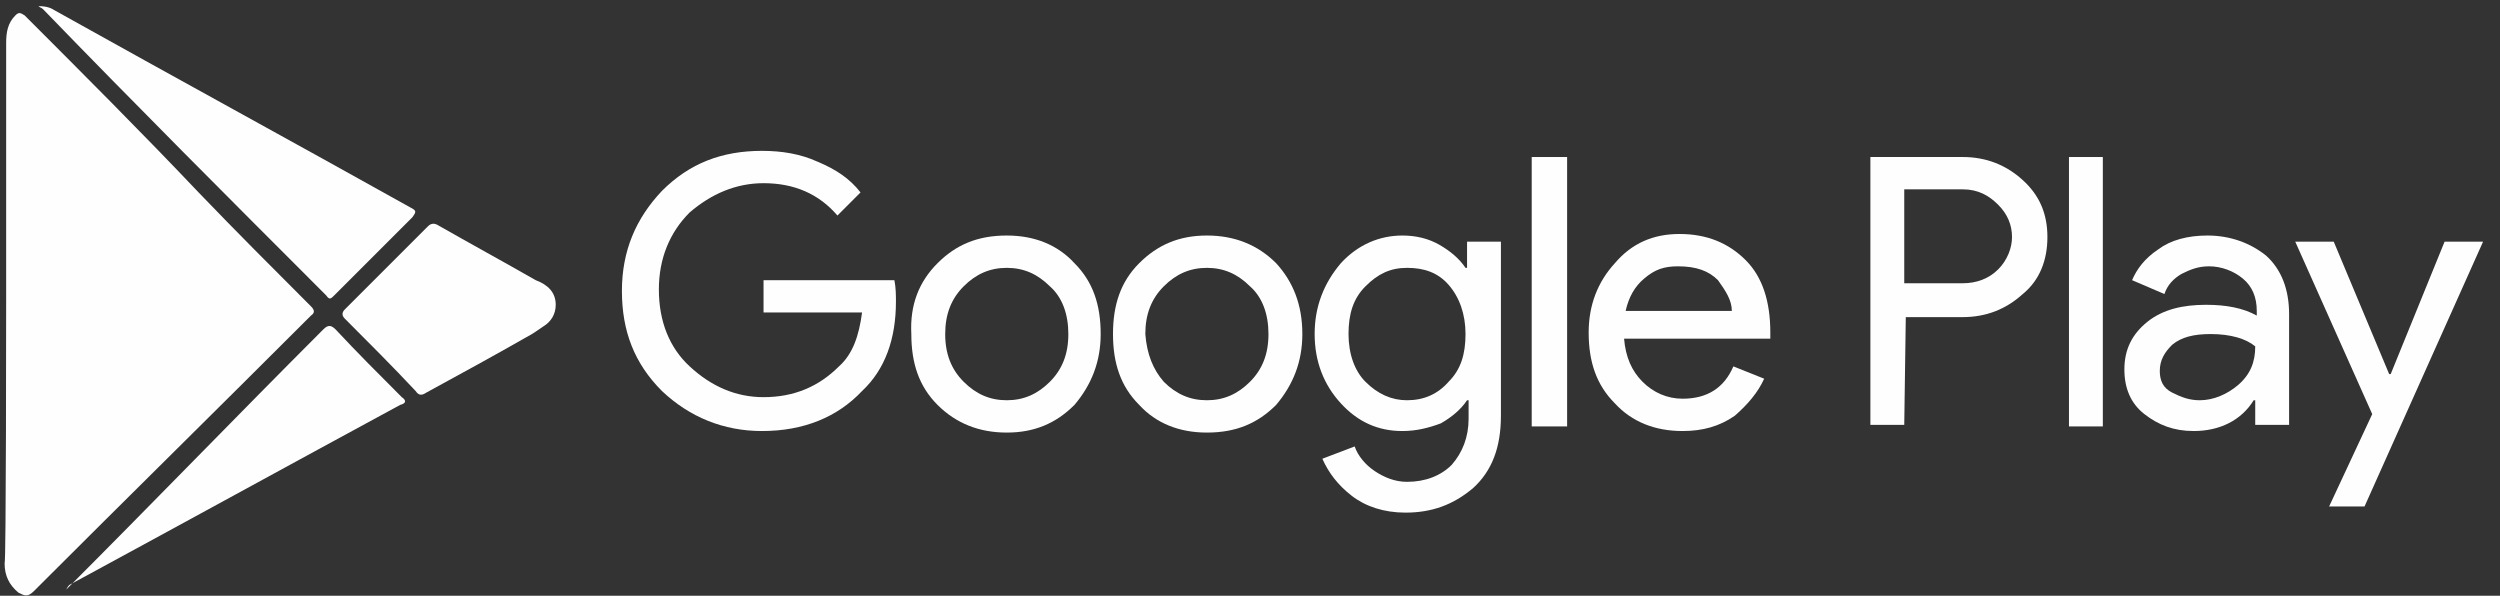 <?xml version="1.0" encoding="utf-8"?>
<!-- Generator: Adobe Illustrator 19.2.0, SVG Export Plug-In . SVG Version: 6.00 Build 0)  -->
<svg version="1.1" id="Слой_1" xmlns="http://www.w3.org/2000/svg" xmlns:xlink="http://www.w3.org/1999/xlink" x="0px" y="0px"
	 viewBox="0 0 162.4 38.7" style="enable-background:new 0 0 162.4 38.7;" xml:space="preserve">
<rect x="0" y="0" width="162.4" height="38.7" fill="#333333" stroke="none"/>
<style type="text/css">
	.st0{fill:#FEFEFE;}
</style>
<path class="st0" d="M58.2,19.6c0,2.4-0.7,4.4-2.2,5.8c-1.6,1.7-3.8,2.6-6.5,2.6c-2.5,0-4.7-0.9-6.5-2.6c-1.8-1.8-2.6-3.9-2.6-6.5
	s0.9-4.7,2.6-6.5c1.8-1.8,3.9-2.6,6.5-2.6c1.3,0,2.5,0.2,3.6,0.7c1.2,0.5,2.1,1.1,2.8,2L54.4,14c-1.2-1.4-2.8-2.1-4.8-2.1
	c-1.8,0-3.4,0.7-4.8,1.9c-1.3,1.3-2,3-2,5c0,2.1,0.7,3.8,2,5c1.4,1.3,3,2,4.8,2c2,0,3.6-0.7,4.9-2c0.9-0.8,1.3-2,1.5-3.5h-6.4v-2.1
	h8.5C58.2,18.7,58.2,19.2,58.2,19.6L58.2,19.6z"/>
<path class="st0" d="M62.6,24.8c0.8,0.8,1.7,1.2,2.8,1.2c1.1,0,2-0.4,2.8-1.2c0.8-0.8,1.2-1.8,1.2-3.1c0-1.3-0.4-2.4-1.2-3.1
	c-0.8-0.8-1.7-1.2-2.8-1.2c-1.1,0-2,0.4-2.8,1.2c-0.8,0.8-1.2,1.8-1.2,3.1S61.8,24,62.6,24.8L62.6,24.8z M60.9,17.1
	c1.2-1.2,2.6-1.8,4.5-1.8c1.8,0,3.3,0.6,4.4,1.8c1.2,1.2,1.7,2.7,1.7,4.6c0,1.8-0.6,3.3-1.7,4.6c-1.2,1.2-2.6,1.8-4.4,1.8
	c-1.8,0-3.3-0.6-4.5-1.8c-1.2-1.2-1.7-2.7-1.7-4.6C59.1,19.8,59.7,18.3,60.9,17.1L60.9,17.1z"/>
<path class="st0" d="M75.6,24.8c0.8,0.8,1.7,1.2,2.8,1.2s2-0.4,2.8-1.2c0.8-0.8,1.2-1.8,1.2-3.1c0-1.3-0.4-2.4-1.2-3.1
	c-0.8-0.8-1.7-1.2-2.8-1.2s-2,0.4-2.8,1.2c-0.8,0.8-1.2,1.8-1.2,3.1C74.5,23,74.9,24,75.6,24.8L75.6,24.8z M74,17.1
	c1.2-1.2,2.6-1.8,4.4-1.8s3.3,0.6,4.5,1.8c1.1,1.2,1.7,2.7,1.7,4.6c0,1.8-0.6,3.3-1.7,4.6c-1.2,1.2-2.6,1.8-4.5,1.8
	c-1.8,0-3.3-0.6-4.4-1.8c-1.2-1.2-1.7-2.7-1.7-4.6C72.3,19.8,72.8,18.3,74,17.1L74,17.1z"/>
<path class="st0" d="M91.4,26c1.1,0,2-0.4,2.7-1.2c0.8-0.8,1.1-1.8,1.1-3.1c0-1.3-0.4-2.4-1.1-3.2c-0.7-0.8-1.6-1.1-2.7-1.1
	s-1.9,0.4-2.7,1.2c-0.8,0.8-1.1,1.8-1.1,3.1c0,1.3,0.4,2.4,1.1,3.1C89.5,25.6,90.4,26,91.4,26L91.4,26z M91.3,33.3
	c-1.4,0-2.6-0.4-3.5-1.1c-0.9-0.7-1.5-1.5-1.9-2.4L88,29c0.2,0.6,0.7,1.2,1.3,1.6c0.6,0.4,1.3,0.7,2.1,0.7c1.2,0,2.2-0.4,2.9-1.1
	c0.7-0.8,1.1-1.8,1.1-3V26h-0.1c-0.4,0.6-1,1.1-1.7,1.5C92.8,27.8,92,28,91.1,28c-1.6,0-2.9-0.6-4-1.8c-1.1-1.2-1.7-2.7-1.7-4.5
	s0.6-3.3,1.7-4.6c1.1-1.2,2.5-1.8,4-1.8c0.9,0,1.7,0.2,2.4,0.6c0.7,0.4,1.3,0.9,1.7,1.5h0.1v-1.7h2.2V27c0,2.1-0.6,3.6-1.8,4.7
	C94.4,32.8,93,33.3,91.3,33.3L91.3,33.3z"/>
<rect x="99.5" y="10.2" class="st0" width="2.3" height="17.5"/>
<path class="st0" d="M112.5,20.2c0-0.7-0.4-1.3-0.9-2c-0.6-0.6-1.4-0.9-2.6-0.9c-0.9,0-1.5,0.2-2.2,0.8c-0.6,0.5-1,1.2-1.2,2.1
	H112.5z M109.3,28c-1.8,0-3.3-0.6-4.4-1.8c-1.2-1.2-1.7-2.7-1.7-4.6c0-1.8,0.6-3.3,1.7-4.5c1.1-1.3,2.5-1.9,4.2-1.9
	c1.8,0,3.2,0.6,4.3,1.7c1.1,1.1,1.6,2.7,1.6,4.7V22h-9.5c0.1,1.2,0.5,2.1,1.2,2.8c0.7,0.7,1.6,1.1,2.6,1.1c1.6,0,2.7-0.7,3.3-2.1
	l2,0.8c-0.4,0.9-1.1,1.7-1.9,2.4C111.7,27.7,110.6,28,109.3,28L109.3,28z"/>
<path class="st0" d="M123.7,18.4h3.8c0.9,0,1.7-0.3,2.3-0.9s0.9-1.4,0.9-2.1c0-0.8-0.3-1.5-0.9-2.1c-0.6-0.6-1.3-1-2.3-1h-3.8
	C123.7,12.3,123.7,18.4,123.7,18.4z M123.7,27.6h-2.2V10.2h6c1.5,0,2.8,0.5,3.9,1.5c1.1,1,1.6,2.2,1.6,3.7s-0.5,2.8-1.6,3.7
	c-1.1,1-2.4,1.5-3.9,1.5h-3.7L123.7,27.6L123.7,27.6z"/>
<rect x="134.4" y="10.2" class="st0" width="2.2" height="17.5"/>
<path class="st0" d="M142.9,26c0.9,0,1.8-0.4,2.5-1c0.8-0.7,1.1-1.5,1.1-2.5c-0.6-0.5-1.6-0.8-2.9-0.8c-1.1,0-1.9,0.2-2.5,0.7
	c-0.5,0.5-0.8,1-0.8,1.7c0,0.6,0.2,1.1,0.8,1.4C141.7,25.8,142.2,26,142.9,26L142.9,26z M142.5,28c-1.3,0-2.3-0.4-3.2-1.1
	S138,25.2,138,24c0-1.3,0.5-2.3,1.5-3.1c1-0.8,2.3-1.1,3.8-1.1c1.3,0,2.4,0.2,3.3,0.7v-0.3c0-0.9-0.3-1.6-0.9-2.1
	c-0.6-0.5-1.4-0.8-2.2-0.8c-0.7,0-1.2,0.2-1.8,0.5c-0.5,0.3-0.9,0.7-1.1,1.3l-2.1-0.9c0.3-0.7,0.8-1.4,1.7-2
	c0.8-0.6,1.9-0.9,3.2-0.9c1.5,0,2.8,0.5,3.8,1.3c1,0.9,1.5,2.2,1.5,3.8v7.2h-2.2V26h-0.1C145.6,27.3,144.2,28,142.5,28L142.5,28z"/>
<path class="st0" d="M153.6,32.9h-2.3l2.8-6l-5-11.2h2.5l3.6,8.6h0.1l3.5-8.6h2.5L153.6,32.9z"/>
<path class="st0" d="M0.4,19.6V2.8C0.4,2.1,0.5,1.5,1,1c0.2-0.2,0.3-0.2,0.6,0c3.8,3.8,7.6,7.6,11.3,11.5c2.4,2.5,4.9,5,7.3,7.4
	c0.2,0.2,0.3,0.4,0,0.6c-6,6-12,11.9-18,17.9c-0.4,0.4-0.6,0.3-1,0.1c-0.6-0.5-0.9-1.1-0.9-1.9C0.4,36.6,0.4,19.6,0.4,19.6z"/>
<path class="st0" d="M2.5,0.4c0.5,0,0.8,0.1,1.1,0.3C11.3,5,19,9.2,26.7,13.5c0.4,0.2,0.3,0.3,0.1,0.6c-1.7,1.7-3.4,3.4-5.1,5.1
	c-0.2,0.2-0.3,0.3-0.5,0C15,13,8.8,6.8,2.8,0.6C2.7,0.5,2.6,0.5,2.5,0.4L2.5,0.4z"/>
<path class="st0" d="M4.3,38.3C9.9,32.7,15.4,27,21,21.4c0.3-0.3,0.5-0.3,0.8,0c1.4,1.5,2.8,2.9,4.3,4.4c0.3,0.2,0.3,0.4-0.1,0.5
	C18.8,30.2,11.7,34.1,4.5,38C4.4,38.1,4.3,38.3,4.3,38.3L4.3,38.3z"/>
<path class="st0" d="M36.1,19.8c0,0.6-0.3,1.1-0.8,1.4c-0.3,0.2-0.7,0.5-1.1,0.7c-2.1,1.2-4.3,2.4-6.5,3.6c-0.3,0.2-0.5,0.2-0.7-0.1
	c-1.5-1.6-3.1-3.2-4.6-4.7c-0.2-0.2-0.2-0.4,0-0.6c1.8-1.8,3.6-3.6,5.4-5.4c0.2-0.2,0.4-0.2,0.6-0.1c2.1,1.2,4.3,2.4,6.4,3.6
	C35.6,18.5,36.1,19,36.1,19.8L36.1,19.8z"/>
</svg>
